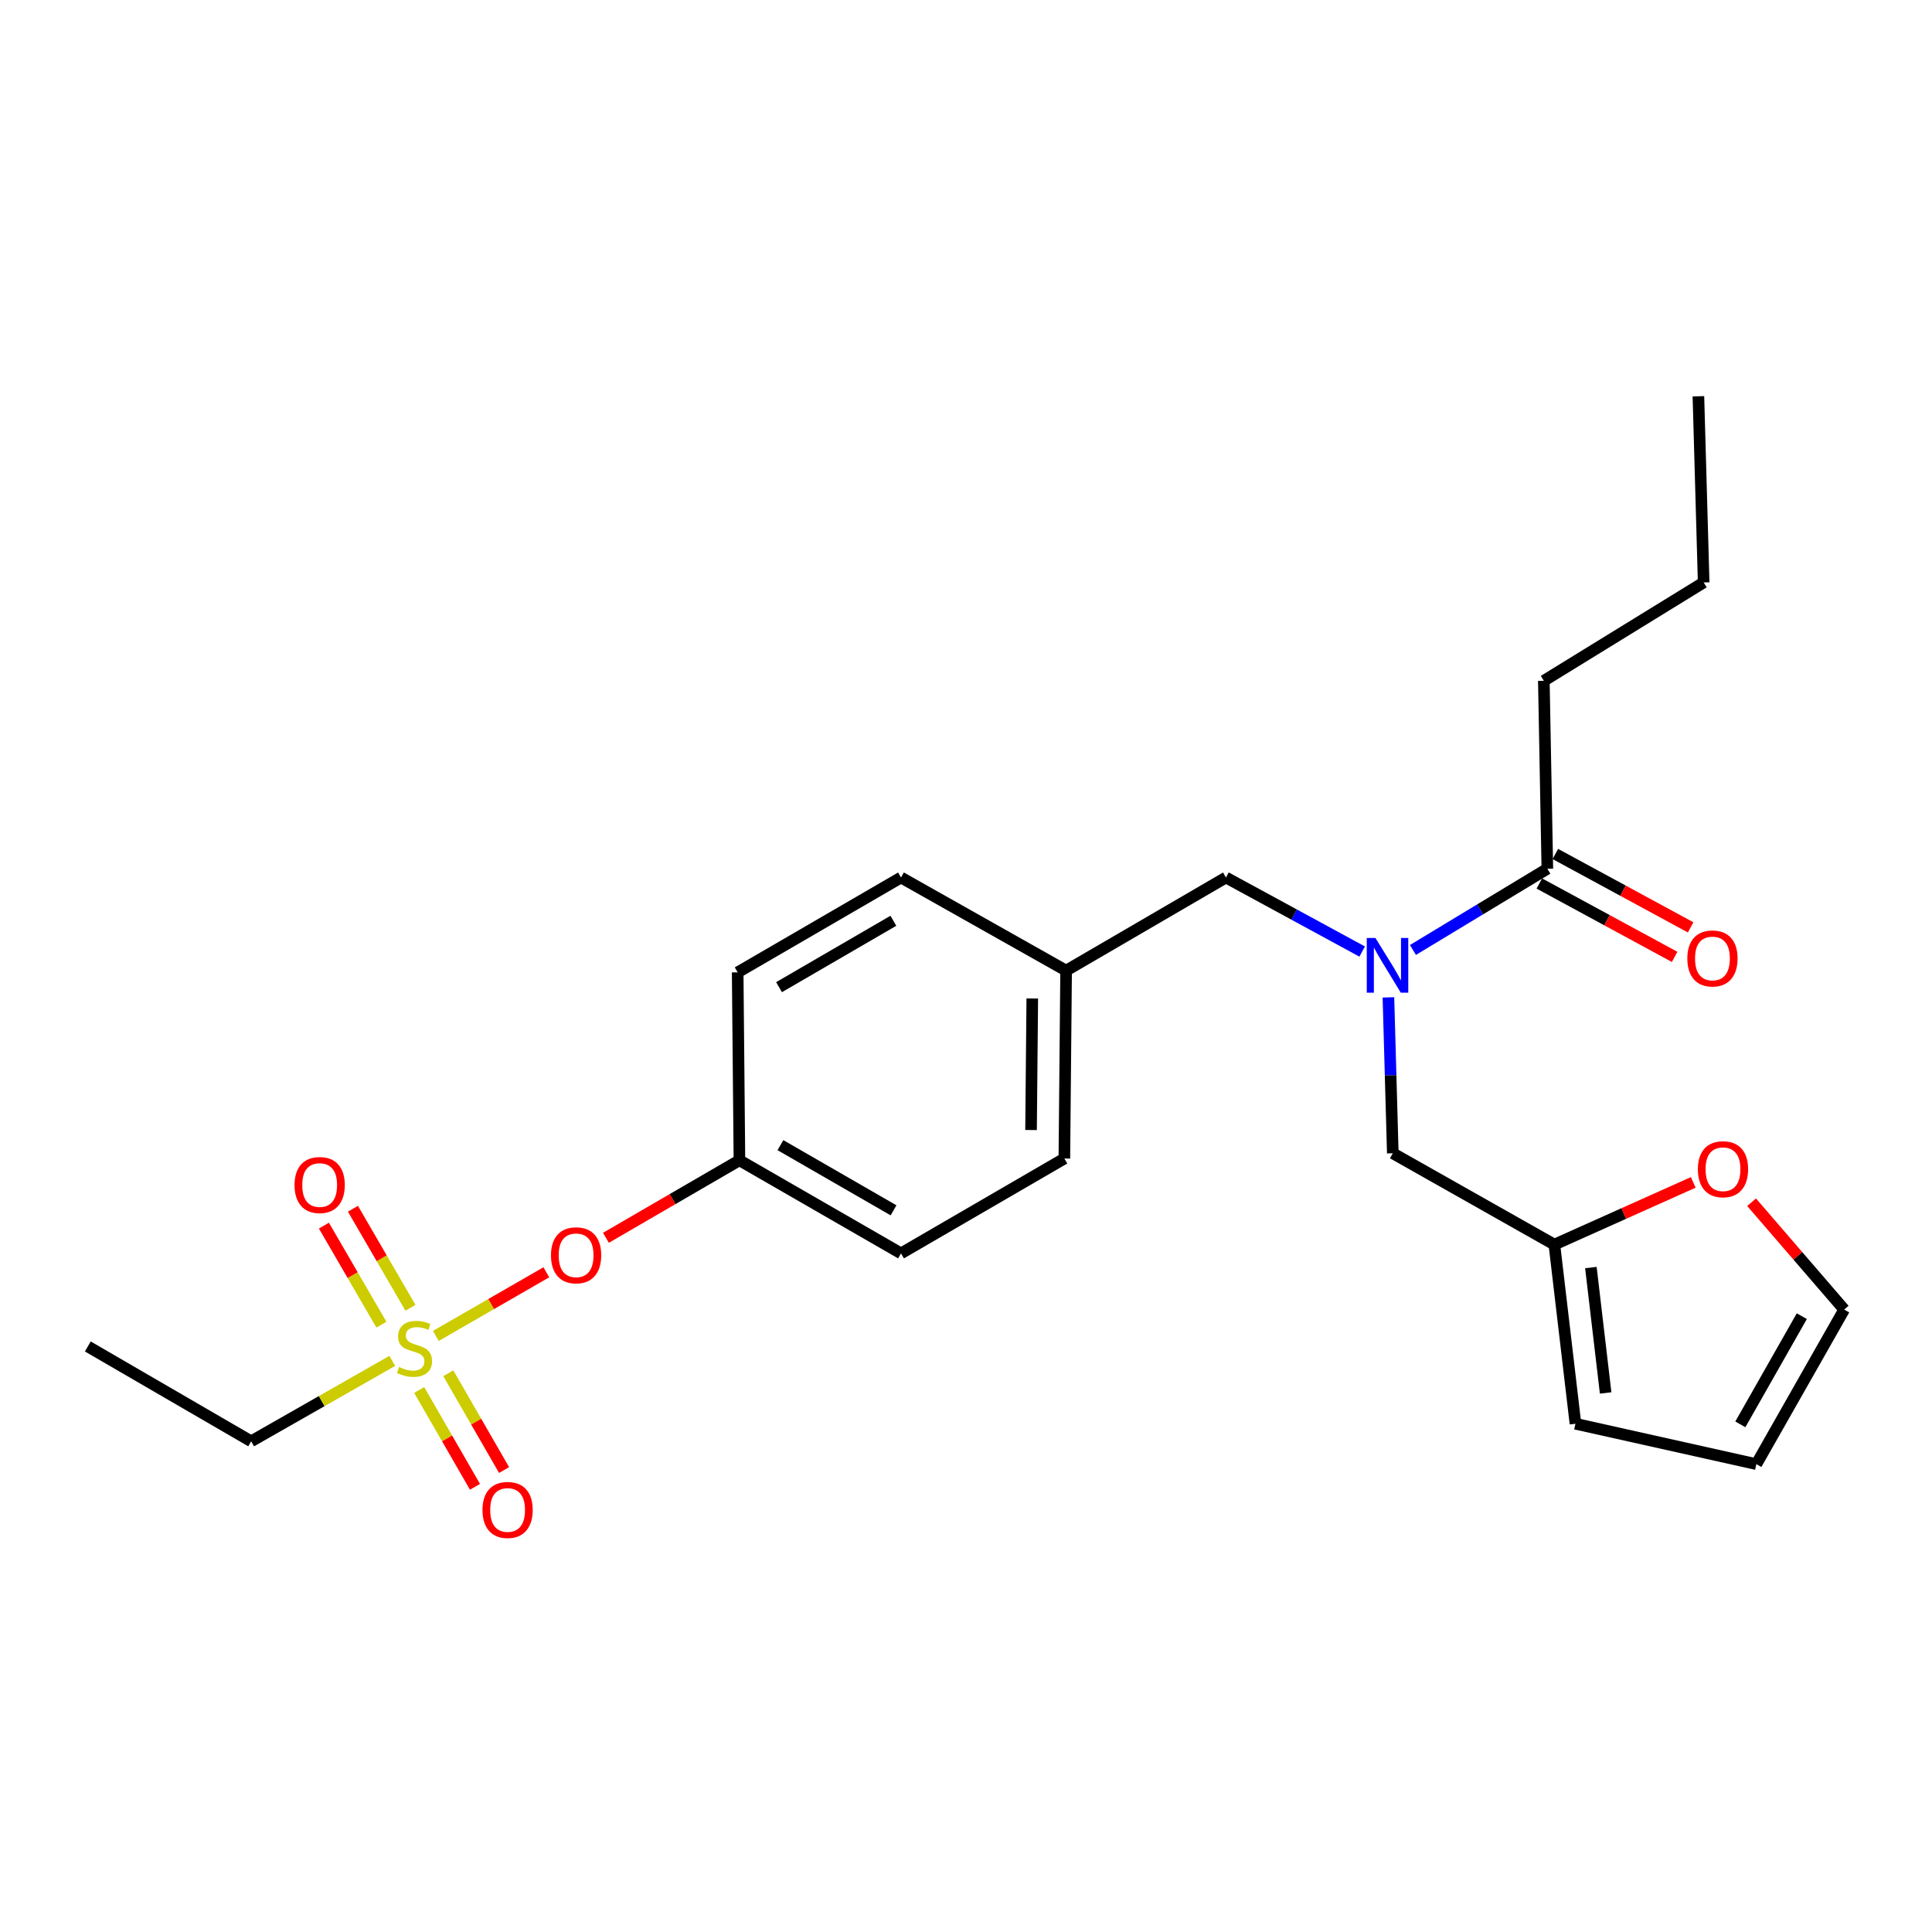 <?xml version='1.0' encoding='iso-8859-1'?>
<svg version='1.1' baseProfile='full'
              xmlns='http://www.w3.org/2000/svg'
                      xmlns:rdkit='http://www.rdkit.org/xml'
                      xmlns:xlink='http://www.w3.org/1999/xlink'
                  xml:space='preserve'
width='1000px' height='1000px' viewBox='0 0 1000 1000'>
<!-- END OF HEADER -->
<rect style='opacity:1.0;fill:#FFFFFF;stroke:none' width='1000' height='1000' x='0' y='0'> </rect>
<path class='bond-0' d='M 718.644,516.247 L 719.777,556.588' style='fill:none;fill-rule:evenodd;stroke:#0000FF;stroke-width:6px;stroke-linecap:butt;stroke-linejoin:miter;stroke-opacity:1' />
<path class='bond-0' d='M 719.777,556.588 L 720.91,596.929' style='fill:none;fill-rule:evenodd;stroke:#000000;stroke-width:6px;stroke-linecap:butt;stroke-linejoin:miter;stroke-opacity:1' />
<path class='bond-1' d='M 705.058,492.523 L 669.801,473.36' style='fill:none;fill-rule:evenodd;stroke:#0000FF;stroke-width:6px;stroke-linecap:butt;stroke-linejoin:miter;stroke-opacity:1' />
<path class='bond-1' d='M 669.801,473.36 L 634.545,454.197' style='fill:none;fill-rule:evenodd;stroke:#000000;stroke-width:6px;stroke-linecap:butt;stroke-linejoin:miter;stroke-opacity:1' />
<path class='bond-2' d='M 731.334,491.703 L 766.118,470.681' style='fill:none;fill-rule:evenodd;stroke:#0000FF;stroke-width:6px;stroke-linecap:butt;stroke-linejoin:miter;stroke-opacity:1' />
<path class='bond-2' d='M 766.118,470.681 L 800.903,449.659' style='fill:none;fill-rule:evenodd;stroke:#000000;stroke-width:6px;stroke-linecap:butt;stroke-linejoin:miter;stroke-opacity:1' />
<path class='bond-3' d='M 634.545,454.197 L 551.819,502.386' style='fill:none;fill-rule:evenodd;stroke:#000000;stroke-width:6px;stroke-linecap:butt;stroke-linejoin:miter;stroke-opacity:1' />
<path class='bond-4' d='M 799.088,352.384 L 881.813,301.472' style='fill:none;fill-rule:evenodd;stroke:#000000;stroke-width:6px;stroke-linecap:butt;stroke-linejoin:miter;stroke-opacity:1' />
<path class='bond-5' d='M 799.088,352.384 L 800.903,449.659' style='fill:none;fill-rule:evenodd;stroke:#000000;stroke-width:6px;stroke-linecap:butt;stroke-linejoin:miter;stroke-opacity:1' />
<path class='bond-6' d='M 796.76,457.298 L 831.773,476.29' style='fill:none;fill-rule:evenodd;stroke:#000000;stroke-width:6px;stroke-linecap:butt;stroke-linejoin:miter;stroke-opacity:1' />
<path class='bond-6' d='M 831.773,476.29 L 866.787,495.282' style='fill:none;fill-rule:evenodd;stroke:#FF0000;stroke-width:6px;stroke-linecap:butt;stroke-linejoin:miter;stroke-opacity:1' />
<path class='bond-6' d='M 805.046,442.021 L 840.06,461.013' style='fill:none;fill-rule:evenodd;stroke:#000000;stroke-width:6px;stroke-linecap:butt;stroke-linejoin:miter;stroke-opacity:1' />
<path class='bond-6' d='M 840.06,461.013 L 875.073,480.005' style='fill:none;fill-rule:evenodd;stroke:#FF0000;stroke-width:6px;stroke-linecap:butt;stroke-linejoin:miter;stroke-opacity:1' />
<path class='bond-7' d='M 881.813,301.472 L 879.09,205.113' style='fill:none;fill-rule:evenodd;stroke:#000000;stroke-width:6px;stroke-linecap:butt;stroke-linejoin:miter;stroke-opacity:1' />
<path class='bond-8' d='M 804.543,644.201 L 840.484,628.101' style='fill:none;fill-rule:evenodd;stroke:#000000;stroke-width:6px;stroke-linecap:butt;stroke-linejoin:miter;stroke-opacity:1' />
<path class='bond-8' d='M 840.484,628.101 L 876.425,612.002' style='fill:none;fill-rule:evenodd;stroke:#FF0000;stroke-width:6px;stroke-linecap:butt;stroke-linejoin:miter;stroke-opacity:1' />
<path class='bond-9' d='M 804.543,644.201 L 815.453,736.929' style='fill:none;fill-rule:evenodd;stroke:#000000;stroke-width:6px;stroke-linecap:butt;stroke-linejoin:miter;stroke-opacity:1' />
<path class='bond-9' d='M 823.44,656.079 L 831.077,720.989' style='fill:none;fill-rule:evenodd;stroke:#000000;stroke-width:6px;stroke-linecap:butt;stroke-linejoin:miter;stroke-opacity:1' />
<path class='bond-10' d='M 804.543,644.201 L 720.91,596.929' style='fill:none;fill-rule:evenodd;stroke:#000000;stroke-width:6px;stroke-linecap:butt;stroke-linejoin:miter;stroke-opacity:1' />
<path class='bond-11' d='M 906.619,622.268 L 930.582,650.049' style='fill:none;fill-rule:evenodd;stroke:#FF0000;stroke-width:6px;stroke-linecap:butt;stroke-linejoin:miter;stroke-opacity:1' />
<path class='bond-11' d='M 930.582,650.049 L 954.545,677.83' style='fill:none;fill-rule:evenodd;stroke:#000000;stroke-width:6px;stroke-linecap:butt;stroke-linejoin:miter;stroke-opacity:1' />
<path class='bond-12' d='M 130.005,746.015 L 45.455,696.928' style='fill:none;fill-rule:evenodd;stroke:#000000;stroke-width:6px;stroke-linecap:butt;stroke-linejoin:miter;stroke-opacity:1' />
<path class='bond-13' d='M 130.005,746.015 L 166.519,725.206' style='fill:none;fill-rule:evenodd;stroke:#000000;stroke-width:6px;stroke-linecap:butt;stroke-linejoin:miter;stroke-opacity:1' />
<path class='bond-13' d='M 166.519,725.206 L 203.033,704.396' style='fill:none;fill-rule:evenodd;stroke:#CCCC00;stroke-width:6px;stroke-linecap:butt;stroke-linejoin:miter;stroke-opacity:1' />
<path class='bond-14' d='M 282.775,658.534 L 254.184,675.003' style='fill:none;fill-rule:evenodd;stroke:#FF0000;stroke-width:6px;stroke-linecap:butt;stroke-linejoin:miter;stroke-opacity:1' />
<path class='bond-14' d='M 254.184,675.003 L 225.594,691.471' style='fill:none;fill-rule:evenodd;stroke:#CCCC00;stroke-width:6px;stroke-linecap:butt;stroke-linejoin:miter;stroke-opacity:1' />
<path class='bond-15' d='M 313.632,640.687 L 348.18,620.623' style='fill:none;fill-rule:evenodd;stroke:#FF0000;stroke-width:6px;stroke-linecap:butt;stroke-linejoin:miter;stroke-opacity:1' />
<path class='bond-15' d='M 348.18,620.623 L 382.728,600.56' style='fill:none;fill-rule:evenodd;stroke:#000000;stroke-width:6px;stroke-linecap:butt;stroke-linejoin:miter;stroke-opacity:1' />
<path class='bond-16' d='M 216.98,719.467 L 231.416,744.52' style='fill:none;fill-rule:evenodd;stroke:#CCCC00;stroke-width:6px;stroke-linecap:butt;stroke-linejoin:miter;stroke-opacity:1' />
<path class='bond-16' d='M 231.416,744.52 L 245.851,769.573' style='fill:none;fill-rule:evenodd;stroke:#FF0000;stroke-width:6px;stroke-linecap:butt;stroke-linejoin:miter;stroke-opacity:1' />
<path class='bond-16' d='M 232.039,710.79 L 246.474,735.843' style='fill:none;fill-rule:evenodd;stroke:#CCCC00;stroke-width:6px;stroke-linecap:butt;stroke-linejoin:miter;stroke-opacity:1' />
<path class='bond-16' d='M 246.474,735.843 L 260.909,760.896' style='fill:none;fill-rule:evenodd;stroke:#FF0000;stroke-width:6px;stroke-linecap:butt;stroke-linejoin:miter;stroke-opacity:1' />
<path class='bond-17' d='M 212.444,676.908 L 197.564,651.278' style='fill:none;fill-rule:evenodd;stroke:#CCCC00;stroke-width:6px;stroke-linecap:butt;stroke-linejoin:miter;stroke-opacity:1' />
<path class='bond-17' d='M 197.564,651.278 L 182.684,625.648' style='fill:none;fill-rule:evenodd;stroke:#FF0000;stroke-width:6px;stroke-linecap:butt;stroke-linejoin:miter;stroke-opacity:1' />
<path class='bond-17' d='M 197.414,685.634 L 182.534,660.004' style='fill:none;fill-rule:evenodd;stroke:#CCCC00;stroke-width:6px;stroke-linecap:butt;stroke-linejoin:miter;stroke-opacity:1' />
<path class='bond-17' d='M 182.534,660.004 L 167.654,634.373' style='fill:none;fill-rule:evenodd;stroke:#FF0000;stroke-width:6px;stroke-linecap:butt;stroke-linejoin:miter;stroke-opacity:1' />
<path class='bond-18' d='M 551.819,502.386 L 466.361,454.197' style='fill:none;fill-rule:evenodd;stroke:#000000;stroke-width:6px;stroke-linecap:butt;stroke-linejoin:miter;stroke-opacity:1' />
<path class='bond-19' d='M 551.819,502.386 L 550.912,599.652' style='fill:none;fill-rule:evenodd;stroke:#000000;stroke-width:6px;stroke-linecap:butt;stroke-linejoin:miter;stroke-opacity:1' />
<path class='bond-19' d='M 534.305,516.814 L 533.669,584.9' style='fill:none;fill-rule:evenodd;stroke:#000000;stroke-width:6px;stroke-linecap:butt;stroke-linejoin:miter;stroke-opacity:1' />
<path class='bond-20' d='M 382.728,600.56 L 466.361,648.749' style='fill:none;fill-rule:evenodd;stroke:#000000;stroke-width:6px;stroke-linecap:butt;stroke-linejoin:miter;stroke-opacity:1' />
<path class='bond-20' d='M 403.95,592.73 L 462.493,626.462' style='fill:none;fill-rule:evenodd;stroke:#000000;stroke-width:6px;stroke-linecap:butt;stroke-linejoin:miter;stroke-opacity:1' />
<path class='bond-21' d='M 382.728,600.56 L 381.821,503.294' style='fill:none;fill-rule:evenodd;stroke:#000000;stroke-width:6px;stroke-linecap:butt;stroke-linejoin:miter;stroke-opacity:1' />
<path class='bond-22' d='M 466.361,454.197 L 381.821,503.294' style='fill:none;fill-rule:evenodd;stroke:#000000;stroke-width:6px;stroke-linecap:butt;stroke-linejoin:miter;stroke-opacity:1' />
<path class='bond-22' d='M 462.408,476.59 L 403.23,510.958' style='fill:none;fill-rule:evenodd;stroke:#000000;stroke-width:6px;stroke-linecap:butt;stroke-linejoin:miter;stroke-opacity:1' />
<path class='bond-23' d='M 550.912,599.652 L 466.361,648.749' style='fill:none;fill-rule:evenodd;stroke:#000000;stroke-width:6px;stroke-linecap:butt;stroke-linejoin:miter;stroke-opacity:1' />
<path class='bond-24' d='M 815.453,736.929 L 909.089,757.833' style='fill:none;fill-rule:evenodd;stroke:#000000;stroke-width:6px;stroke-linecap:butt;stroke-linejoin:miter;stroke-opacity:1' />
<path class='bond-25' d='M 954.545,677.83 L 909.089,757.833' style='fill:none;fill-rule:evenodd;stroke:#000000;stroke-width:6px;stroke-linecap:butt;stroke-linejoin:miter;stroke-opacity:1' />
<path class='bond-25' d='M 932.616,681.245 L 900.797,737.247' style='fill:none;fill-rule:evenodd;stroke:#000000;stroke-width:6px;stroke-linecap:butt;stroke-linejoin:miter;stroke-opacity:1' />
<path  class='atom-0' d='M 711.918 485.494
L 721.198 500.494
Q 722.118 501.974, 723.598 504.654
Q 725.078 507.334, 725.158 507.494
L 725.158 485.494
L 728.918 485.494
L 728.918 513.814
L 725.038 513.814
L 715.078 497.414
Q 713.918 495.494, 712.678 493.294
Q 711.478 491.094, 711.118 490.414
L 711.118 513.814
L 707.438 513.814
L 707.438 485.494
L 711.918 485.494
' fill='#0000FF'/>
<path  class='atom-4' d='M 873.361 496.094
Q 873.361 489.294, 876.721 485.494
Q 880.081 481.694, 886.361 481.694
Q 892.641 481.694, 896.001 485.494
Q 899.361 489.294, 899.361 496.094
Q 899.361 502.974, 895.961 506.894
Q 892.561 510.774, 886.361 510.774
Q 880.121 510.774, 876.721 506.894
Q 873.361 503.014, 873.361 496.094
M 886.361 507.574
Q 890.681 507.574, 893.001 504.694
Q 895.361 501.774, 895.361 496.094
Q 895.361 490.534, 893.001 487.734
Q 890.681 484.894, 886.361 484.894
Q 882.041 484.894, 879.681 487.694
Q 877.361 490.494, 877.361 496.094
Q 877.361 501.814, 879.681 504.694
Q 882.041 507.574, 886.361 507.574
' fill='#FF0000'/>
<path  class='atom-8' d='M 878.816 605.187
Q 878.816 598.387, 882.176 594.587
Q 885.536 590.787, 891.816 590.787
Q 898.096 590.787, 901.456 594.587
Q 904.816 598.387, 904.816 605.187
Q 904.816 612.067, 901.416 615.987
Q 898.016 619.867, 891.816 619.867
Q 885.576 619.867, 882.176 615.987
Q 878.816 612.107, 878.816 605.187
M 891.816 616.667
Q 896.136 616.667, 898.456 613.787
Q 900.816 610.867, 900.816 605.187
Q 900.816 599.627, 898.456 596.827
Q 896.136 593.987, 891.816 593.987
Q 887.496 593.987, 885.136 596.787
Q 882.816 599.587, 882.816 605.187
Q 882.816 610.907, 885.136 613.787
Q 887.496 616.667, 891.816 616.667
' fill='#FF0000'/>
<path  class='atom-10' d='M 285.188 649.736
Q 285.188 642.936, 288.548 639.136
Q 291.908 635.336, 298.188 635.336
Q 304.468 635.336, 307.828 639.136
Q 311.188 642.936, 311.188 649.736
Q 311.188 656.616, 307.788 660.536
Q 304.388 664.416, 298.188 664.416
Q 291.948 664.416, 288.548 660.536
Q 285.188 656.656, 285.188 649.736
M 298.188 661.216
Q 302.508 661.216, 304.828 658.336
Q 307.188 655.416, 307.188 649.736
Q 307.188 644.176, 304.828 641.376
Q 302.508 638.536, 298.188 638.536
Q 293.868 638.536, 291.508 641.336
Q 289.188 644.136, 289.188 649.736
Q 289.188 655.456, 291.508 658.336
Q 293.868 661.216, 298.188 661.216
' fill='#FF0000'/>
<path  class='atom-11' d='M 206.545 707.555
Q 206.865 707.675, 208.185 708.235
Q 209.505 708.795, 210.945 709.155
Q 212.425 709.475, 213.865 709.475
Q 216.545 709.475, 218.105 708.195
Q 219.665 706.875, 219.665 704.595
Q 219.665 703.035, 218.865 702.075
Q 218.105 701.115, 216.905 700.595
Q 215.705 700.075, 213.705 699.475
Q 211.185 698.715, 209.665 697.995
Q 208.185 697.275, 207.105 695.755
Q 206.065 694.235, 206.065 691.675
Q 206.065 688.115, 208.465 685.915
Q 210.905 683.715, 215.705 683.715
Q 218.985 683.715, 222.705 685.275
L 221.785 688.355
Q 218.385 686.955, 215.825 686.955
Q 213.065 686.955, 211.545 688.115
Q 210.025 689.235, 210.065 691.195
Q 210.065 692.715, 210.825 693.635
Q 211.625 694.555, 212.745 695.075
Q 213.905 695.595, 215.825 696.195
Q 218.385 696.995, 219.905 697.795
Q 221.425 698.595, 222.505 700.235
Q 223.625 701.835, 223.625 704.595
Q 223.625 708.515, 220.985 710.635
Q 218.385 712.715, 214.025 712.715
Q 211.505 712.715, 209.585 712.155
Q 207.705 711.635, 205.465 710.715
L 206.545 707.555
' fill='#CCCC00'/>
<path  class='atom-12' d='M 249.734 781.548
Q 249.734 774.748, 253.094 770.948
Q 256.454 767.148, 262.734 767.148
Q 269.014 767.148, 272.374 770.948
Q 275.734 774.748, 275.734 781.548
Q 275.734 788.428, 272.334 792.348
Q 268.934 796.228, 262.734 796.228
Q 256.494 796.228, 253.094 792.348
Q 249.734 788.468, 249.734 781.548
M 262.734 793.028
Q 267.054 793.028, 269.374 790.148
Q 271.734 787.228, 271.734 781.548
Q 271.734 775.988, 269.374 773.188
Q 267.054 770.348, 262.734 770.348
Q 258.414 770.348, 256.054 773.148
Q 253.734 775.948, 253.734 781.548
Q 253.734 787.268, 256.054 790.148
Q 258.414 793.028, 262.734 793.028
' fill='#FF0000'/>
<path  class='atom-13' d='M 152.458 613.365
Q 152.458 606.565, 155.818 602.765
Q 159.178 598.965, 165.458 598.965
Q 171.738 598.965, 175.098 602.765
Q 178.458 606.565, 178.458 613.365
Q 178.458 620.245, 175.058 624.165
Q 171.658 628.045, 165.458 628.045
Q 159.218 628.045, 155.818 624.165
Q 152.458 620.285, 152.458 613.365
M 165.458 624.845
Q 169.778 624.845, 172.098 621.965
Q 174.458 619.045, 174.458 613.365
Q 174.458 607.805, 172.098 605.005
Q 169.778 602.165, 165.458 602.165
Q 161.138 602.165, 158.778 604.965
Q 156.458 607.765, 156.458 613.365
Q 156.458 619.085, 158.778 621.965
Q 161.138 624.845, 165.458 624.845
' fill='#FF0000'/>
</svg>
